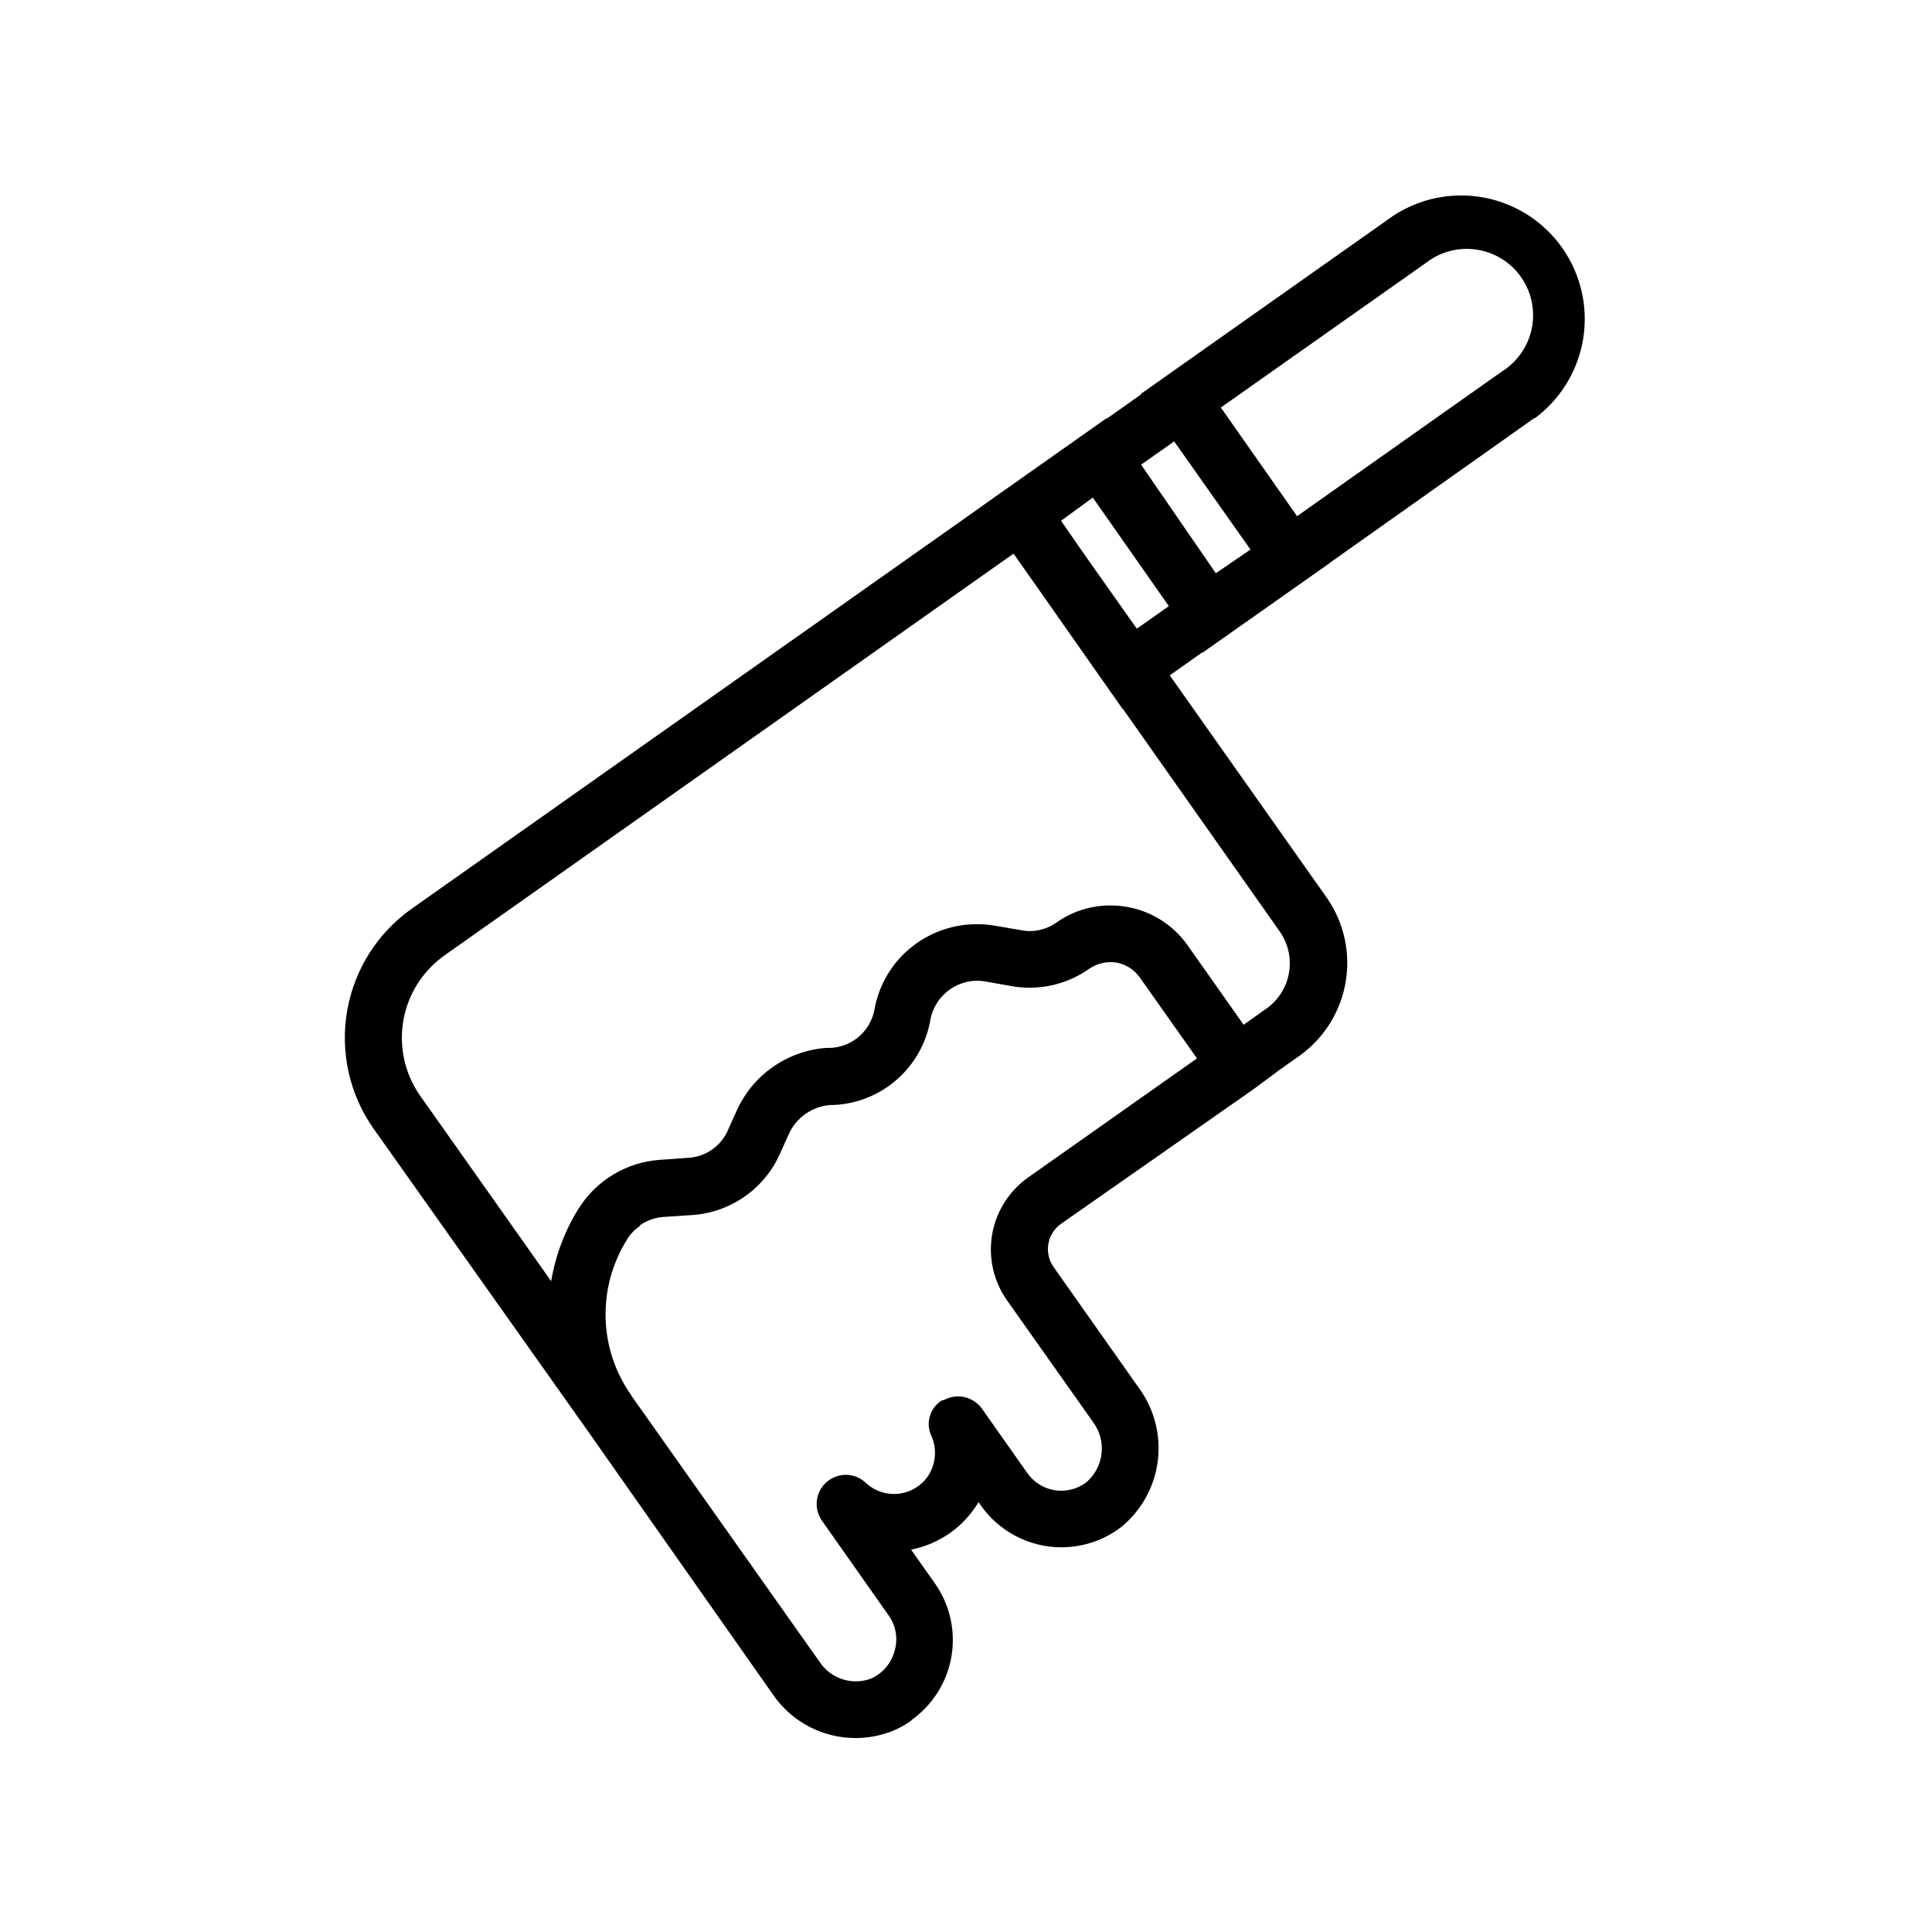 <?xml version="1.0" encoding="UTF-8"?>
<!-- The Best Svg Icon site in the world: iconSvg.co, Visit us! https://iconsvg.co -->
<svg fill="#000000" width="800px" height="800px" version="1.1" viewBox="144 144 512 512" xmlns="http://www.w3.org/2000/svg">
 <path d="m488.47 423.73-18.539 13.098-23.883-33.805c-1.469-2.07-3.695-3.484-6.195-3.93-2.519-0.391-5.094 0.184-7.207 1.613-6.027 4.285-13.535 5.938-20.805 4.586l-6.805-1.211c-6.75-1.105-13.156 3.359-14.457 10.078-1.039 6.133-4.144 11.723-8.801 15.848s-10.582 6.531-16.793 6.824h-0.906c-4.852 0.359-9.113 3.359-11.086 7.809l-2.266 5.039c-2.019 4.586-5.258 8.531-9.363 11.406-4.102 2.879-8.914 4.578-13.914 4.914l-7.656 0.504c-3.93 0.305-7.492 2.43-9.625 5.746-3.941 6.262-5.938 13.559-5.731 20.957s2.606 14.57 6.891 20.605l-12.09 8.664-56.227-79.348c-6.383-9.07-8.91-20.301-7.019-31.23 1.891-10.93 8.039-20.66 17.094-27.062l163.23-115.22 79.402 112.45c4.481 6.516 6.227 14.523 4.871 22.312s-5.707 14.734-12.125 19.352zm-15.113-8.012 6.195-4.383v0.004c3.195-2.246 5.367-5.668 6.039-9.512 0.668-3.848-0.215-7.801-2.461-10.996l-70.535-100.11-150.84 106.5c-5.762 4.094-9.672 10.305-10.871 17.273-1.199 6.965 0.41 14.125 4.473 19.91l34.711 49.121c1.137-6.852 3.617-13.41 7.305-19.297 4.691-7.445 12.641-12.215 21.414-12.848l7.707-0.555c4.586-0.289 8.617-3.133 10.43-7.356l2.266-5.039c2.086-4.684 5.406-8.715 9.602-11.66 4.195-2.945 9.117-4.695 14.23-5.066h1.059c5.746-0.25 10.566-4.422 11.637-10.074 1.25-7.152 5.293-13.516 11.234-17.684 6.047-4.246 13.539-5.898 20.809-4.586l6.75 1.16c3.285 0.645 6.688-0.086 9.422-2.016 5.356-3.809 12.016-5.316 18.488-4.184 6.461 1.121 12.219 4.742 16.023 10.078zm1.461-107.46-33.352 23.578-37.535-53.504 33.352-23.527zm-29.727 2.469 8.664-6.098-20.152-28.766-8.414 6.148zm105.5-55.922-66.551 47.105-37.738-53.504 66.754-47.105h0.004c9.562-6.379 21.773-7.273 32.164-2.359 10.395 4.914 17.449 14.918 18.59 26.355s-3.801 22.637-13.02 29.508zm-62.875 25.996 54.363-38.391c4.07-2.566 6.914-6.688 7.863-11.402 0.949-4.719-0.074-9.621-2.836-13.562-2.762-3.941-7.016-6.578-11.777-7.297-4.758-0.719-9.602 0.543-13.402 3.496l-54.512 38.438zm-102.12 319.11c-1.434 1.027-2.973 1.906-4.586 2.621-5.625 2.359-11.891 2.711-17.742 0.996-5.856-1.715-10.941-5.394-14.398-10.418l-49.625-70.637c-6.012-8.449-9.379-18.496-9.676-28.867-0.293-10.367 2.492-20.59 8.012-29.371 4.688-7.445 12.637-12.215 21.41-12.848l7.707-0.555h0.004c4.582-0.289 8.613-3.133 10.43-7.356l2.266-5.039c2.086-4.684 5.402-8.715 9.602-11.66 4.195-2.945 9.113-4.695 14.227-5.066h1.059c5.75-0.25 10.57-4.422 11.641-10.074 1.25-7.152 5.289-13.516 11.234-17.684 6.043-4.246 13.535-5.898 20.805-4.586l6.75 1.16h0.004c3.281 0.645 6.688-0.086 9.422-2.016 5.356-3.809 12.012-5.316 18.488-4.184 6.457 1.121 12.215 4.742 16.02 10.078l23.73 33.656-6.246 4.637-50.938 35.617c-1.789 1.258-3.004 3.176-3.371 5.332-0.371 2.156 0.137 4.371 1.406 6.152l22.672 32.145c4.031 5.562 5.789 12.453 4.922 19.266-0.871 6.812-4.309 13.039-9.605 17.41-5.629 4.34-12.781 6.195-19.809 5.137-7.027-1.055-13.32-4.93-17.422-10.727l-0.656-0.957c-3.898 6.551-10.402 11.129-17.887 12.594l6.297 8.918c3.988 5.648 5.566 12.652 4.387 19.469-1.184 6.812-5.027 12.879-10.684 16.855zm-72.043-130.99h-0.004c-1.34 0.914-2.473 2.098-3.324 3.477-3.941 6.266-5.938 13.559-5.731 20.961 0.203 7.398 2.602 14.57 6.891 20.605l49.879 70.535-0.004-0.004c2.981 4.43 8.613 6.227 13.605 4.336 3.113-1.398 5.418-4.144 6.246-7.457 0.902-3.176 0.309-6.59-1.613-9.27l-17.734-25.191c-2.176-3.188-1.66-7.496 1.211-10.078 2.934-2.644 7.394-2.644 10.328 0 2.312 2.242 5.496 3.352 8.699 3.031 3.203-0.32 6.106-2.039 7.926-4.691 2.141-3.223 2.445-7.328 0.805-10.832-1.484-3.398-0.211-7.371 2.973-9.27h0.355c3.414-1.926 7.723-1.02 10.074 2.113l12.141 17.23h0.004c1.723 2.445 4.371 4.078 7.328 4.523 2.957 0.449 5.969-0.332 8.34-2.156 4.625-4.023 5.391-10.926 1.762-15.867l-22.723-32.145c-3.656-5.086-5.121-11.43-4.059-17.605 1.059-6.176 4.555-11.668 9.703-15.242l44.586-31.438-15.113-21.461v-0.004c-1.469-2.07-3.695-3.484-6.199-3.93-2.516-0.391-5.09 0.184-7.203 1.613-6.027 4.285-13.535 5.938-20.809 4.586l-6.852-1.211c-6.75-1.105-13.156 3.359-14.457 10.078-1.039 6.133-4.144 11.723-8.801 15.848s-10.582 6.531-16.793 6.824h-0.855c-4.871 0.344-9.152 3.348-11.137 7.809l-2.266 5.039c-2.019 4.586-5.258 8.531-9.363 11.406-4.102 2.879-8.914 4.578-13.914 4.914l-7.656 0.504c-2.242 0.176-4.398 0.938-6.25 2.219zm182.88-175.73-33.754 23.781-37.484-53.457 33.703-23.832zm-30.23 2.719 9.375-6.398-20.152-28.719-9.02 6.348z"/>
</svg>